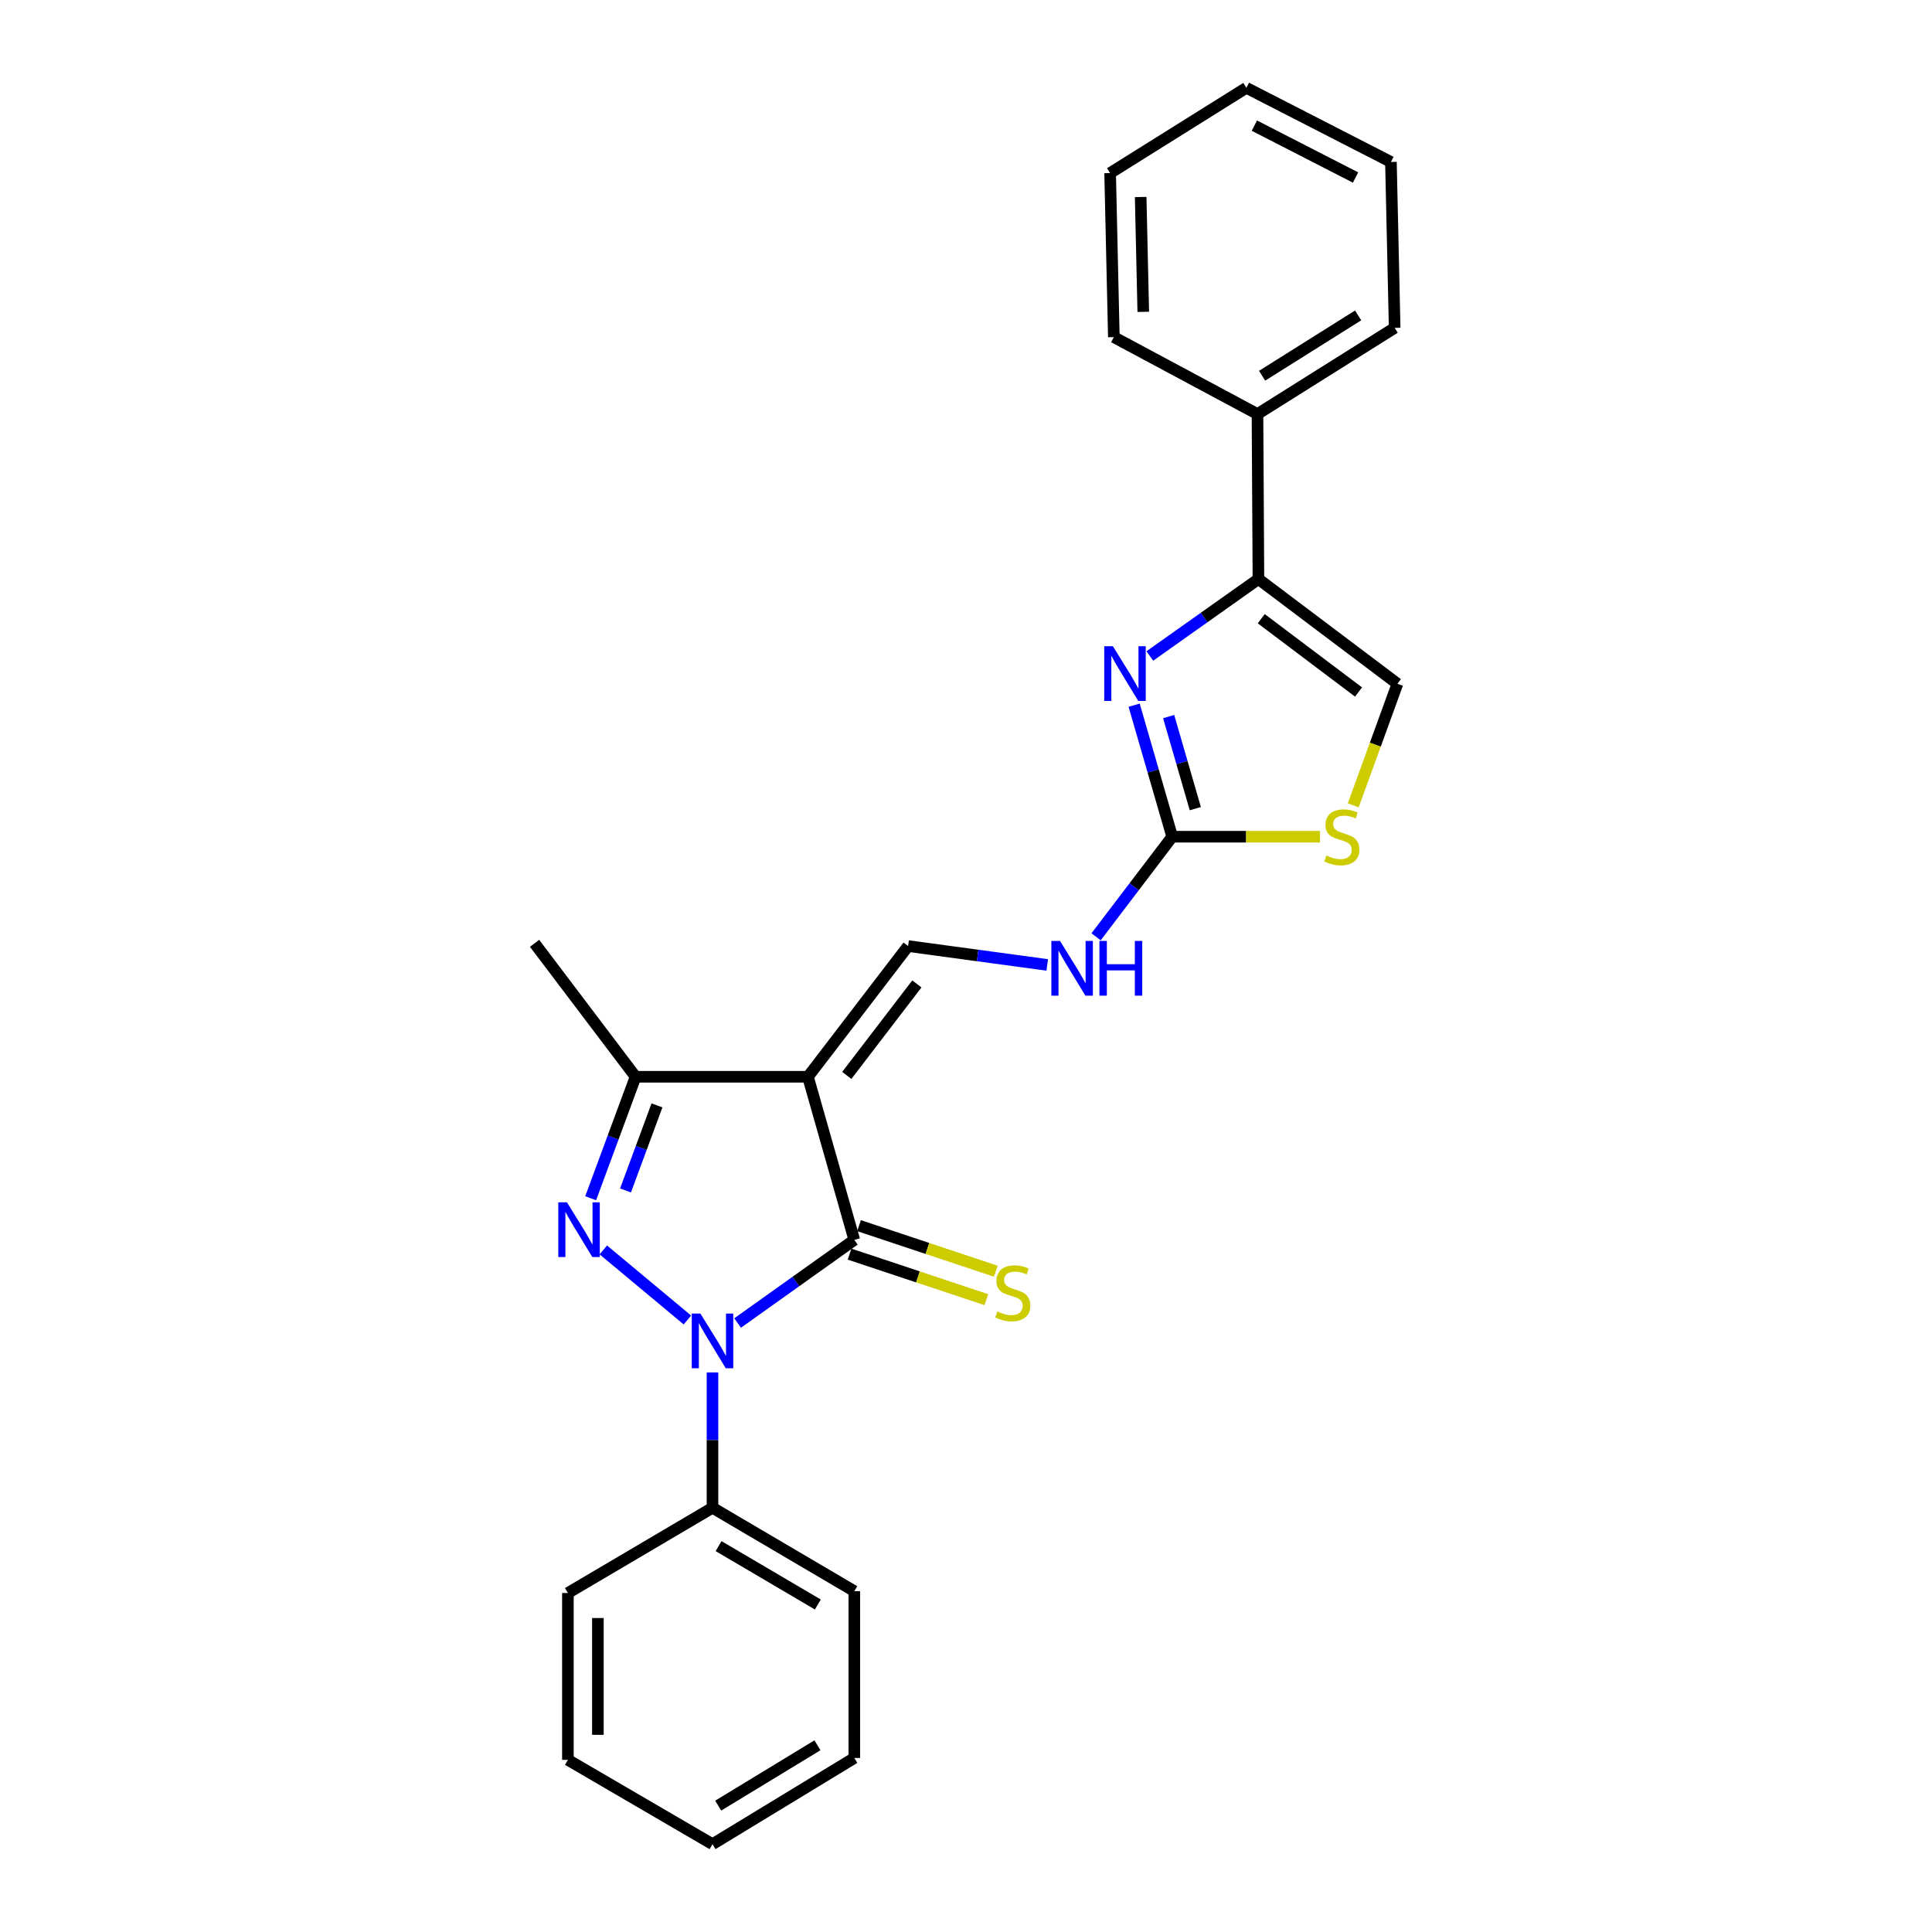 <?xml version='1.0' encoding='iso-8859-1'?>
<svg version='1.1' baseProfile='full'
              xmlns='http://www.w3.org/2000/svg'
                      xmlns:rdkit='http://www.rdkit.org/xml'
                      xmlns:xlink='http://www.w3.org/1999/xlink'
                  xml:space='preserve'
width='1000px' height='1000px' viewBox='0 0 1000 1000'>
<!-- END OF HEADER -->
<rect style='opacity:1.0;fill:#FFFFFF;stroke:none' width='1000' height='1000' x='0' y='0'> </rect>
<path class='bond-1' d='M 381.785,684.796 L 411.984,663.28' style='fill:none;fill-rule:evenodd;stroke:#0000FF;stroke-width:6px;stroke-linecap:butt;stroke-linejoin:miter;stroke-opacity:1' />
<path class='bond-1' d='M 411.984,663.28 L 442.184,641.764' style='fill:none;fill-rule:evenodd;stroke:#000000;stroke-width:6px;stroke-linecap:butt;stroke-linejoin:miter;stroke-opacity:1' />
<path class='bond-2' d='M 355.804,683.227 L 312.278,646.95' style='fill:none;fill-rule:evenodd;stroke:#0000FF;stroke-width:6px;stroke-linecap:butt;stroke-linejoin:miter;stroke-opacity:1' />
<path class='bond-12' d='M 368.792,710.371 L 368.792,745.393' style='fill:none;fill-rule:evenodd;stroke:#0000FF;stroke-width:6px;stroke-linecap:butt;stroke-linejoin:miter;stroke-opacity:1' />
<path class='bond-12' d='M 368.792,745.393 L 368.792,780.415' style='fill:none;fill-rule:evenodd;stroke:#000000;stroke-width:6px;stroke-linecap:butt;stroke-linejoin:miter;stroke-opacity:1' />
<path class='bond-0' d='M 418.191,557.333 L 442.184,641.764' style='fill:none;fill-rule:evenodd;stroke:#000000;stroke-width:6px;stroke-linecap:butt;stroke-linejoin:miter;stroke-opacity:1' />
<path class='bond-7' d='M 418.191,557.333 L 470.031,489.685' style='fill:none;fill-rule:evenodd;stroke:#000000;stroke-width:6px;stroke-linecap:butt;stroke-linejoin:miter;stroke-opacity:1' />
<path class='bond-7' d='M 438.289,556.629 L 474.577,509.275' style='fill:none;fill-rule:evenodd;stroke:#000000;stroke-width:6px;stroke-linecap:butt;stroke-linejoin:miter;stroke-opacity:1' />
<path class='bond-25' d='M 418.191,557.333 L 328.974,557.333' style='fill:none;fill-rule:evenodd;stroke:#000000;stroke-width:6px;stroke-linecap:butt;stroke-linejoin:miter;stroke-opacity:1' />
<path class='bond-11' d='M 439.73,649.128 L 475.126,660.92' style='fill:none;fill-rule:evenodd;stroke:#000000;stroke-width:6px;stroke-linecap:butt;stroke-linejoin:miter;stroke-opacity:1' />
<path class='bond-11' d='M 475.126,660.92 L 510.522,672.713' style='fill:none;fill-rule:evenodd;stroke:#CCCC00;stroke-width:6px;stroke-linecap:butt;stroke-linejoin:miter;stroke-opacity:1' />
<path class='bond-11' d='M 444.637,634.4 L 480.033,646.193' style='fill:none;fill-rule:evenodd;stroke:#000000;stroke-width:6px;stroke-linecap:butt;stroke-linejoin:miter;stroke-opacity:1' />
<path class='bond-11' d='M 480.033,646.193 L 515.428,657.985' style='fill:none;fill-rule:evenodd;stroke:#CCCC00;stroke-width:6px;stroke-linecap:butt;stroke-linejoin:miter;stroke-opacity:1' />
<path class='bond-3' d='M 305.728,620.208 L 317.351,588.771' style='fill:none;fill-rule:evenodd;stroke:#0000FF;stroke-width:6px;stroke-linecap:butt;stroke-linejoin:miter;stroke-opacity:1' />
<path class='bond-3' d='M 317.351,588.771 L 328.974,557.333' style='fill:none;fill-rule:evenodd;stroke:#000000;stroke-width:6px;stroke-linecap:butt;stroke-linejoin:miter;stroke-opacity:1' />
<path class='bond-3' d='M 323.775,616.16 L 331.911,594.154' style='fill:none;fill-rule:evenodd;stroke:#0000FF;stroke-width:6px;stroke-linecap:butt;stroke-linejoin:miter;stroke-opacity:1' />
<path class='bond-3' d='M 331.911,594.154 L 340.047,572.148' style='fill:none;fill-rule:evenodd;stroke:#000000;stroke-width:6px;stroke-linecap:butt;stroke-linejoin:miter;stroke-opacity:1' />
<path class='bond-14' d='M 328.974,557.333 L 276.686,488.254' style='fill:none;fill-rule:evenodd;stroke:#000000;stroke-width:6px;stroke-linecap:butt;stroke-linejoin:miter;stroke-opacity:1' />
<path class='bond-4' d='M 587.027,365.003 L 596.88,399.044' style='fill:none;fill-rule:evenodd;stroke:#0000FF;stroke-width:6px;stroke-linecap:butt;stroke-linejoin:miter;stroke-opacity:1' />
<path class='bond-4' d='M 596.88,399.044 L 606.733,433.085' style='fill:none;fill-rule:evenodd;stroke:#000000;stroke-width:6px;stroke-linecap:butt;stroke-linejoin:miter;stroke-opacity:1' />
<path class='bond-4' d='M 604.894,370.9 L 611.791,394.728' style='fill:none;fill-rule:evenodd;stroke:#0000FF;stroke-width:6px;stroke-linecap:butt;stroke-linejoin:miter;stroke-opacity:1' />
<path class='bond-4' d='M 611.791,394.728 L 618.688,418.557' style='fill:none;fill-rule:evenodd;stroke:#000000;stroke-width:6px;stroke-linecap:butt;stroke-linejoin:miter;stroke-opacity:1' />
<path class='bond-6' d='M 595.148,339.538 L 623.255,319.625' style='fill:none;fill-rule:evenodd;stroke:#0000FF;stroke-width:6px;stroke-linecap:butt;stroke-linejoin:miter;stroke-opacity:1' />
<path class='bond-6' d='M 623.255,319.625 L 651.363,299.712' style='fill:none;fill-rule:evenodd;stroke:#000000;stroke-width:6px;stroke-linecap:butt;stroke-linejoin:miter;stroke-opacity:1' />
<path class='bond-5' d='M 606.733,433.085 L 587.029,458.988' style='fill:none;fill-rule:evenodd;stroke:#000000;stroke-width:6px;stroke-linecap:butt;stroke-linejoin:miter;stroke-opacity:1' />
<path class='bond-5' d='M 587.029,458.988 L 567.326,484.891' style='fill:none;fill-rule:evenodd;stroke:#0000FF;stroke-width:6px;stroke-linecap:butt;stroke-linejoin:miter;stroke-opacity:1' />
<path class='bond-8' d='M 606.733,433.085 L 644.997,433.085' style='fill:none;fill-rule:evenodd;stroke:#000000;stroke-width:6px;stroke-linecap:butt;stroke-linejoin:miter;stroke-opacity:1' />
<path class='bond-8' d='M 644.997,433.085 L 683.26,433.085' style='fill:none;fill-rule:evenodd;stroke:#CCCC00;stroke-width:6px;stroke-linecap:butt;stroke-linejoin:miter;stroke-opacity:1' />
<path class='bond-13' d='M 651.363,299.712 L 650.871,214.316' style='fill:none;fill-rule:evenodd;stroke:#000000;stroke-width:6px;stroke-linecap:butt;stroke-linejoin:miter;stroke-opacity:1' />
<path class='bond-27' d='M 651.363,299.712 L 723.314,353.915' style='fill:none;fill-rule:evenodd;stroke:#000000;stroke-width:6px;stroke-linecap:butt;stroke-linejoin:miter;stroke-opacity:1' />
<path class='bond-27' d='M 652.815,320.242 L 703.181,358.184' style='fill:none;fill-rule:evenodd;stroke:#000000;stroke-width:6px;stroke-linecap:butt;stroke-linejoin:miter;stroke-opacity:1' />
<path class='bond-10' d='M 470.031,489.685 L 506.038,494.565' style='fill:none;fill-rule:evenodd;stroke:#000000;stroke-width:6px;stroke-linecap:butt;stroke-linejoin:miter;stroke-opacity:1' />
<path class='bond-10' d='M 506.038,494.565 L 542.046,499.444' style='fill:none;fill-rule:evenodd;stroke:#0000FF;stroke-width:6px;stroke-linecap:butt;stroke-linejoin:miter;stroke-opacity:1' />
<path class='bond-9' d='M 700.434,416.859 L 711.874,385.387' style='fill:none;fill-rule:evenodd;stroke:#CCCC00;stroke-width:6px;stroke-linecap:butt;stroke-linejoin:miter;stroke-opacity:1' />
<path class='bond-9' d='M 711.874,385.387 L 723.314,353.915' style='fill:none;fill-rule:evenodd;stroke:#000000;stroke-width:6px;stroke-linecap:butt;stroke-linejoin:miter;stroke-opacity:1' />
<path class='bond-15' d='M 368.792,780.415 L 442.184,823.579' style='fill:none;fill-rule:evenodd;stroke:#000000;stroke-width:6px;stroke-linecap:butt;stroke-linejoin:miter;stroke-opacity:1' />
<path class='bond-15' d='M 371.931,800.27 L 423.305,830.485' style='fill:none;fill-rule:evenodd;stroke:#000000;stroke-width:6px;stroke-linecap:butt;stroke-linejoin:miter;stroke-opacity:1' />
<path class='bond-16' d='M 368.792,780.415 L 293.943,824.536' style='fill:none;fill-rule:evenodd;stroke:#000000;stroke-width:6px;stroke-linecap:butt;stroke-linejoin:miter;stroke-opacity:1' />
<path class='bond-17' d='M 650.871,214.316 L 721.874,169.703' style='fill:none;fill-rule:evenodd;stroke:#000000;stroke-width:6px;stroke-linecap:butt;stroke-linejoin:miter;stroke-opacity:1' />
<path class='bond-17' d='M 653.263,194.48 L 702.965,163.251' style='fill:none;fill-rule:evenodd;stroke:#000000;stroke-width:6px;stroke-linecap:butt;stroke-linejoin:miter;stroke-opacity:1' />
<path class='bond-18' d='M 650.871,214.316 L 576.522,174.498' style='fill:none;fill-rule:evenodd;stroke:#000000;stroke-width:6px;stroke-linecap:butt;stroke-linejoin:miter;stroke-opacity:1' />
<path class='bond-22' d='M 442.184,823.579 L 442.184,909.933' style='fill:none;fill-rule:evenodd;stroke:#000000;stroke-width:6px;stroke-linecap:butt;stroke-linejoin:miter;stroke-opacity:1' />
<path class='bond-19' d='M 293.943,824.536 L 293.943,910.899' style='fill:none;fill-rule:evenodd;stroke:#000000;stroke-width:6px;stroke-linecap:butt;stroke-linejoin:miter;stroke-opacity:1' />
<path class='bond-19' d='M 309.466,837.49 L 309.466,897.944' style='fill:none;fill-rule:evenodd;stroke:#000000;stroke-width:6px;stroke-linecap:butt;stroke-linejoin:miter;stroke-opacity:1' />
<path class='bond-20' d='M 721.874,169.703 L 719.942,83.832' style='fill:none;fill-rule:evenodd;stroke:#000000;stroke-width:6px;stroke-linecap:butt;stroke-linejoin:miter;stroke-opacity:1' />
<path class='bond-21' d='M 576.522,174.498 L 574.599,89.584' style='fill:none;fill-rule:evenodd;stroke:#000000;stroke-width:6px;stroke-linecap:butt;stroke-linejoin:miter;stroke-opacity:1' />
<path class='bond-21' d='M 591.753,161.409 L 590.407,101.97' style='fill:none;fill-rule:evenodd;stroke:#000000;stroke-width:6px;stroke-linecap:butt;stroke-linejoin:miter;stroke-opacity:1' />
<path class='bond-23' d='M 293.943,910.899 L 368.792,954.545' style='fill:none;fill-rule:evenodd;stroke:#000000;stroke-width:6px;stroke-linecap:butt;stroke-linejoin:miter;stroke-opacity:1' />
<path class='bond-28' d='M 719.942,83.832 L 645.119,45.455' style='fill:none;fill-rule:evenodd;stroke:#000000;stroke-width:6px;stroke-linecap:butt;stroke-linejoin:miter;stroke-opacity:1' />
<path class='bond-28' d='M 701.634,91.888 L 649.258,65.024' style='fill:none;fill-rule:evenodd;stroke:#000000;stroke-width:6px;stroke-linecap:butt;stroke-linejoin:miter;stroke-opacity:1' />
<path class='bond-24' d='M 574.599,89.584 L 645.119,45.455' style='fill:none;fill-rule:evenodd;stroke:#000000;stroke-width:6px;stroke-linecap:butt;stroke-linejoin:miter;stroke-opacity:1' />
<path class='bond-26' d='M 442.184,909.933 L 368.792,954.545' style='fill:none;fill-rule:evenodd;stroke:#000000;stroke-width:6px;stroke-linecap:butt;stroke-linejoin:miter;stroke-opacity:1' />
<path class='bond-26' d='M 423.111,903.36 L 371.737,934.589' style='fill:none;fill-rule:evenodd;stroke:#000000;stroke-width:6px;stroke-linecap:butt;stroke-linejoin:miter;stroke-opacity:1' />
<path  class='atom-0' d='M 362.532 679.892
L 371.812 694.892
Q 372.732 696.372, 374.212 699.052
Q 375.692 701.732, 375.772 701.892
L 375.772 679.892
L 379.532 679.892
L 379.532 708.212
L 375.652 708.212
L 365.692 691.812
Q 364.532 689.892, 363.292 687.692
Q 362.092 685.492, 361.732 684.812
L 361.732 708.212
L 358.052 708.212
L 358.052 679.892
L 362.532 679.892
' fill='#0000FF'/>
<path  class='atom-3' d='M 293.452 622.317
L 302.732 637.317
Q 303.652 638.797, 305.132 641.477
Q 306.612 644.157, 306.692 644.317
L 306.692 622.317
L 310.452 622.317
L 310.452 650.637
L 306.572 650.637
L 296.612 634.237
Q 295.452 632.317, 294.212 630.117
Q 293.012 627.917, 292.652 627.237
L 292.652 650.637
L 288.972 650.637
L 288.972 622.317
L 293.452 622.317
' fill='#0000FF'/>
<path  class='atom-5' d='M 576.032 334.486
L 585.312 349.486
Q 586.232 350.966, 587.712 353.646
Q 589.192 356.326, 589.272 356.486
L 589.272 334.486
L 593.032 334.486
L 593.032 362.806
L 589.152 362.806
L 579.192 346.406
Q 578.032 344.486, 576.792 342.286
Q 575.592 340.086, 575.232 339.406
L 575.232 362.806
L 571.552 362.806
L 571.552 334.486
L 576.032 334.486
' fill='#0000FF'/>
<path  class='atom-9' d='M 686.535 442.805
Q 686.855 442.925, 688.175 443.485
Q 689.495 444.045, 690.935 444.405
Q 692.415 444.725, 693.855 444.725
Q 696.535 444.725, 698.095 443.445
Q 699.655 442.125, 699.655 439.845
Q 699.655 438.285, 698.855 437.325
Q 698.095 436.365, 696.895 435.845
Q 695.695 435.325, 693.695 434.725
Q 691.175 433.965, 689.655 433.245
Q 688.175 432.525, 687.095 431.005
Q 686.055 429.485, 686.055 426.925
Q 686.055 423.365, 688.455 421.165
Q 690.895 418.965, 695.695 418.965
Q 698.975 418.965, 702.695 420.525
L 701.775 423.605
Q 698.375 422.205, 695.815 422.205
Q 693.055 422.205, 691.535 423.365
Q 690.015 424.485, 690.055 426.445
Q 690.055 427.965, 690.815 428.885
Q 691.615 429.805, 692.735 430.325
Q 693.895 430.845, 695.815 431.445
Q 698.375 432.245, 699.895 433.045
Q 701.415 433.845, 702.495 435.485
Q 703.615 437.085, 703.615 439.845
Q 703.615 443.765, 700.975 445.885
Q 698.375 447.965, 694.015 447.965
Q 691.495 447.965, 689.575 447.405
Q 687.695 446.885, 685.455 445.965
L 686.535 442.805
' fill='#CCCC00'/>
<path  class='atom-11' d='M 548.667 487.03
L 557.947 502.03
Q 558.867 503.51, 560.347 506.19
Q 561.827 508.87, 561.907 509.03
L 561.907 487.03
L 565.667 487.03
L 565.667 515.35
L 561.787 515.35
L 551.827 498.95
Q 550.667 497.03, 549.427 494.83
Q 548.227 492.63, 547.867 491.95
L 547.867 515.35
L 544.187 515.35
L 544.187 487.03
L 548.667 487.03
' fill='#0000FF'/>
<path  class='atom-11' d='M 569.067 487.03
L 572.907 487.03
L 572.907 499.07
L 587.387 499.07
L 587.387 487.03
L 591.227 487.03
L 591.227 515.35
L 587.387 515.35
L 587.387 502.27
L 572.907 502.27
L 572.907 515.35
L 569.067 515.35
L 569.067 487.03
' fill='#0000FF'/>
<path  class='atom-12' d='M 516.217 678.814
Q 516.537 678.934, 517.857 679.494
Q 519.177 680.054, 520.617 680.414
Q 522.097 680.734, 523.537 680.734
Q 526.217 680.734, 527.777 679.454
Q 529.337 678.134, 529.337 675.854
Q 529.337 674.294, 528.537 673.334
Q 527.777 672.374, 526.577 671.854
Q 525.377 671.334, 523.377 670.734
Q 520.857 669.974, 519.337 669.254
Q 517.857 668.534, 516.777 667.014
Q 515.737 665.494, 515.737 662.934
Q 515.737 659.374, 518.137 657.174
Q 520.577 654.974, 525.377 654.974
Q 528.657 654.974, 532.377 656.534
L 531.457 659.614
Q 528.057 658.214, 525.497 658.214
Q 522.737 658.214, 521.217 659.374
Q 519.697 660.494, 519.737 662.454
Q 519.737 663.974, 520.497 664.894
Q 521.297 665.814, 522.417 666.334
Q 523.577 666.854, 525.497 667.454
Q 528.057 668.254, 529.577 669.054
Q 531.097 669.854, 532.177 671.494
Q 533.297 673.094, 533.297 675.854
Q 533.297 679.774, 530.657 681.894
Q 528.057 683.974, 523.697 683.974
Q 521.177 683.974, 519.257 683.414
Q 517.377 682.894, 515.137 681.974
L 516.217 678.814
' fill='#CCCC00'/>
</svg>
